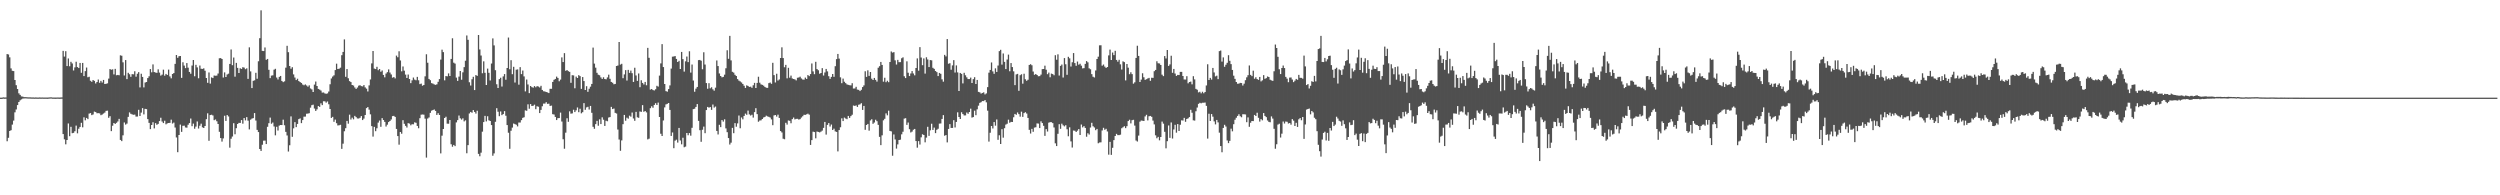 <svg xmlns="http://www.w3.org/2000/svg" width="1920" height="150"><path fill="#4f4f4f" d="M0 75h1v1H0zM1 75h1v1H1zM2 74.769h1v1H2zM3 74.874h1v1H3zM4 74.835h1v1H4zM5 41.544h1v66.96H5zM6 41.853h1v63.957H6zM7 44.037h1v56.567H7zM8 52.505h1v47.48H8zM9 54.353h1v41.325H9zM10 54.584h1v38.022H10zM11 61.45h1v24.843H11zM12 65.41h1v18.652H12zM13 68.36h1v12.325H13zM14 71.654h1v6.658H14zM15 72.883h1v4.17H15zM16 74.055h1v2.28H16zM17 74.208h1v1.518H17zM18 74.597h1v1H18zM19 74.593h1v1H19zM20 74.638h1v1H20zM21 74.728h1v1H21zM22 74.739h1v1H22zM23 74.755h1v1H23zM24 74.828h1v1H24zM25 74.821h1v1H25zM26 74.886h1v1H26zM27 74.826h1v1H27zM28 74.883h1v1H28zM29 74.879h1v1H29zM30 74.812h1v1H30zM31 74.883h1v1H31zM32 74.851h1v1H32zM33 74.879h1v1H33zM34 74.888h1v1H34zM35 74.892h1v1H35zM36 74.908h1v1H36zM37 74.849h1v1H37zM38 74.732h1v1H38zM39 74.741h1v1H39zM40 74.892h1v1H40zM41 74.899h1v1H41zM42 74.922h1v1H42zM43 74.883h1v1H43zM44 74.835h1v1H44zM45 74.931h1v1H45zM46 74.876h1v1H46zM47 74.812h1v1H47zM48 39.052h1v63.893H48zM49 43.478h1v63.545H49zM50 39.32h1v71.504H50zM51 50.761h1v56.748H51zM52 44.877h1v49.959H52zM53 50.869h1v53.735H53zM54 47.452h1v49.922H54zM55 48.722h1v53.575H55zM56 54.112h1v47.924H56zM57 51.773h1v49.03H57zM58 47.42h1v49.025H58zM59 51.53h1v50.856H59zM60 52.254h1v46.638H60zM61 48.315h1v49.16H61zM62 55.934h1v38.361H62zM63 48.347h1v49.437H63zM64 58.408h1v31.701H64zM65 54.636h1v37.777H65zM66 51.881h1v38.714H66zM67 59.338h1v32.152H67zM68 58.946h1v28.299H68zM69 62.022h1v24.825H69zM70 62.826h1v25.615H70zM71 61.452h1v26.461H71zM72 62.123h1v23.591H72zM73 64.078h1v21.982H73zM74 62.995h1v23.996H74zM75 61.079h1v25.823H75zM76 63.604h1v23.474H76zM77 62.082h1v26.372H77zM78 63.375h1v24.61H78zM79 61.382h1v25.802H79zM80 64.508h1v21.978H80zM81 64.348h1v20.783H81zM82 63.979h1v21.032H82zM83 60.39h1v30.08H83zM84 53.032h1v36.189H84zM85 53.54h1v47.153H85zM86 53.252h1v43.291H86zM87 57.133h1v37.356H87zM88 52.867h1v42.307H88zM89 57.806h1v36.496H89zM90 57.539h1v35.766H90zM91 57.825h1v33.445H91zM92 42.49h1v64.958H92zM93 42.812h1v65.562H93zM94 47.848h1v56.077H94zM95 57.976h1v36.054H95zM96 46.136h1v49.581H96zM97 60.761h1v34.145H97zM98 55.895h1v33.861H98zM99 57.04h1v29.27H99zM100 58.994h1v28.395H100zM101 56.95h1v30.934H101zM102 57.081h1v31.108H102zM103 54.751h1v33.264H103zM104 58.859h1v30.666H104zM105 56.618h1v32.893H105zM106 55.408h1v28.908H106zM107 67.145h1v21.92H107zM108 56.621h1v29.858H108zM109 59.106h1v23.934H109zM110 67.142h1v20.721H110zM111 63.398h1v20.236H111zM112 62.995h1v20.842H112zM113 59.96h1v31.538H113zM114 58.553h1v35.832H114zM115 53.02h1v46.155H115zM116 55.554h1v40.469H116zM117 49.471h1v44.406H117zM118 55.371h1v43.22H118zM119 55.705h1v38.874H119zM120 55.939h1v39.906H120zM121 53.268h1v41.856H121zM122 55.742h1v37.244H122zM123 58.06h1v32.357H123zM124 57.298h1v36.043H124zM125 53.506h1v41.019H125zM126 58.111h1v34.612H126zM127 56.77h1v38.725H127zM128 57.548h1v37.244H128zM129 53.435h1v41.053H129zM130 58.651h1v35.715H130zM131 60.18h1v31.717H131zM132 56.852h1v38.034H132zM133 56.136h1v38.002H133zM134 49.045h1v48.901H134zM135 42.229h1v63.367H135zM136 44.412h1v72.481H136zM137 43.156h1v60.522H137zM138 42.995h1v52.701H138zM139 59.795h1v41.47H139zM140 47.845h1v48.778H140zM141 50.368h1v46.134H141zM142 52.302h1v45.596H142zM143 48.415h1v49.625H143zM144 51.991h1v43.79H144zM145 55.252h1v39.24H145zM146 56.614h1v34.415H146zM147 50.313h1v46.583H147zM148 46.088h1v48.839H148zM149 58.573h1v40.309H149zM150 49.757h1v47.485H150zM151 51.764h1v41.522H151zM152 60.095h1v38.602H152zM153 50.322h1v46.226H153zM154 52.773h1v42.202H154zM155 52.966h1v44.804H155zM156 52.492h1v45.791H156zM157 54.318h1v42.472H157zM158 59.928h1v31.641H158zM159 63.593h1v23.456H159zM160 55.639h1v52.504H160zM161 64.217h1v24.173H161zM162 59.445h1v28.679H162zM163 59.956h1v28.711H163zM164 58.006h1v34.298H164zM165 58.168h1v33.6H165zM166 58.079h1v35.056H166zM167 56.47h1v38.775H167zM168 44.733h1v56.489H168zM169 44.602h1v61.456H169zM170 45.312h1v63.442H170zM171 59.562h1v46.741H171zM172 55.577h1v33.282H172zM173 59.161h1v33.706H173zM174 57.214h1v31.156H174zM175 56.552h1v32.904H175zM176 49.125h1v64.306H176zM177 37.992h1v68.56H177zM178 50.063h1v54.798H178zM179 44.165h1v50.446H179zM180 58.862h1v44.248H180zM181 48.296h1v50.158H181zM182 52.135h1v43.088H182zM183 56.044h1v38.32H183zM184 52.405h1v41.984H184zM185 52.952h1v39.281H185zM186 51.59h1v43.374H186zM187 51.917h1v38.768H187zM188 53.153h1v39.322H188zM189 52.48h1v37.462H189zM190 60.558h1v32.097H190zM191 36.358h1v63.039H191zM192 54.815h1v37.091H192zM193 67.657h1v23.44H193zM194 62.036h1v28.709H194zM195 61.693h1v25.134H195zM196 55.934h1v36.631H196zM197 60.445h1v39.313H197zM198 47.054h1v54.39H198zM199 29.345h1v85.063H199zM200 7.956h1v107.951H200zM201 39.079h1v72.06H201zM202 39.217h1v68.791H202zM203 36.461h1v71.508H203zM204 45.939h1v64.722H204zM205 45.257h1v52.106H205zM206 53.609h1v41.023H206zM207 59.99h1v30.323H207zM208 58.058h1v36.979H208zM209 57.864h1v36.239H209zM210 53.485h1v43.66H210zM211 52.858h1v51.06H211zM212 59.539h1v37.869H212zM213 61.011h1v39.249H213zM214 59.019h1v37.418H214zM215 58.317h1v37.663H215zM216 62.173h1v33.903H216zM217 63.094h1v28.812H217zM218 62.45h1v33.77H218zM219 51.954h1v49.295H219zM220 35.179h1v68.839H220zM221 40.084h1v76.278H221zM222 50.679h1v60.865H222zM223 52.771h1v36.601H223zM224 51.622h1v53.417H224zM225 57.138h1v41.408H225zM226 59.571h1v34.218H226zM227 61.491h1v36.146H227zM228 60.445h1v34.752H228zM229 62.265h1v29.217H229zM230 63.009h1v27.919H230zM231 63.7h1v30.854H231zM232 64.943h1v27.251H232zM233 65.467h1v24.12H233zM234 64.831h1v24.699H234zM235 65.632h1v21.701H235zM236 66.561h1v20.684H236zM237 65.556h1v21.383H237zM238 67.934h1v14.754H238zM239 68.669h1v12.147H239zM240 70.635h1v9.762H240zM241 64.95h1v18.418H241zM242 62.634h1v22.568H242zM243 66.048h1v17.917H243zM244 68.307h1v13.143H244zM245 68.79h1v13.291H245zM246 69.518h1v9.817H246zM247 71.1h1v9.636H247zM248 71.027h1v6.729H248zM249 71.709h1v6.12H249zM250 72.043h1v6.828H250zM251 71.709h1v6.233H251zM252 70.301h1v9.778H252zM253 64.693h1v19.009H253zM254 60.283h1v30.314H254zM255 58.779h1v30.993H255zM256 57.859h1v35.686H256zM257 53.808h1v38.048H257zM258 48.921h1v45.69H258zM259 53h1v43.353H259zM260 52.748h1v43.463H260zM261 51.958h1v43.873H261zM262 42.414h1v71.902H262zM263 39.876h1v70.442H263zM264 30.249h1v70.577H264zM265 58.994h1v39.446H265zM266 53.041h1v39.842H266zM267 60.13h1v34.827H267zM268 62.306h1v25.752H268zM269 63.034h1v28.794H269zM270 65.259h1v25.125H270zM271 65.678h1v25.953H271zM272 67.159h1v21.806H272zM273 68.285h1v21.685H273zM274 67.236h1v23.724H274zM275 65.774h1v25.244H275zM276 65.458h1v24.992H276zM277 66.167h1v22.982H277zM278 66.367h1v25.855H278zM279 65.33h1v25.745H279zM280 67.099h1v21.231H280zM281 68.09h1v14.953H281zM282 70.255h1v11.973H282zM283 65.598h1v18.602H283zM284 61.011h1v26.814H284zM285 48.665h1v48.201H285zM286 39.189h1v65.706H286zM287 52.661h1v44.781H287zM288 53.066h1v47.677H288zM289 51.297h1v47.212H289zM290 53.936h1v40.217H290zM291 53.007h1v39.549H291zM292 55.115h1v42.277H292zM293 54.096h1v36.642H293zM294 57.541h1v34.628H294zM295 59.397h1v34.173H295zM296 56.495h1v40.662H296zM297 55.376h1v40.371H297zM298 53.284h1v40.455H298zM299 55.728h1v37.182H299zM300 57.184h1v34.555H300zM301 59.653h1v29.519H301zM302 59.168h1v29.805H302zM303 60.235h1v29.59H303zM304 42.721h1v56.276H304zM305 43.998h1v60.501H305zM306 39.397h1v71.701H306zM307 46.458h1v54.937H307zM308 54.79h1v47.92H308zM309 51.038h1v41.275H309zM310 54.256h1v40.847H310zM311 57.303h1v39.371H311zM312 59.862h1v38.094H312zM313 57.248h1v37.343H313zM314 60.651h1v34.264H314zM315 63.851h1v32.381H315zM316 61.697h1v33.685H316zM317 59.564h1v35.914H317zM318 61.148h1v32.806H318zM319 61.665h1v32.662H319zM320 59.049h1v37.675H320zM321 61.62h1v36.88H321zM322 64.595h1v26.196H322zM323 64.197h1v23.857H323zM324 65.836h1v22.074H324zM325 65.302h1v22.747H325zM326 58.621h1v32.534H326zM327 41.679h1v79.362H327zM328 48.161h1v42.877H328zM329 60.642h1v29.561H329zM330 61.576h1v25.109H330zM331 63.856h1v21.112H331zM332 64.208h1v20.298H332zM333 64.796h1v19.297H333zM334 65.186h1v20.011H334zM335 64.748h1v23.539H335zM336 62.801h1v24.154H336zM337 60.709h1v27.62H337zM338 45.79h1v72.042H338zM339 38.15h1v66.024H339zM340 40.022h1v59.064H340zM341 61.702h1v28.915H341zM342 58.413h1v31.234H342zM343 58.603h1v36.391H343zM344 56.378h1v38.656H344zM345 58.379h1v33.756H345zM346 45.257h1v65.557H346zM347 29.382h1v83.291H347zM348 48.141h1v63.156H348zM349 48.827h1v63.408H349zM350 59.589h1v34.429H350zM351 62.105h1v30.156H351zM352 58.823h1v29.902H352zM353 54.533h1v36.37H353zM354 61.253h1v30.609H354zM355 55.568h1v35.294H355zM356 51.579h1v41.652H356zM357 46.623h1v45.77H357zM358 27.216h1v90.508H358zM359 30.565h1v80.915H359zM360 63.169h1v23.996H360zM361 65.71h1v20.256H361zM362 60.869h1v25.718H362zM363 58.978h1v25.56H363zM364 69.147h1v16.839H364zM365 57.658h1v29.565H365zM366 58.248h1v26.809H366zM367 26.857h1v91.332H367zM368 38.006h1v81.991H368zM369 42.625h1v74.647H369zM370 56.259h1v44.862H370zM371 47.095h1v46.654H371zM372 55.907h1v33.092H372zM373 65.284h1v27.974H373zM374 52.663h1v36.619H374zM375 55.918h1v36.498H375zM376 61.794h1v31.117H376zM377 48.788h1v47.24H377zM378 29.489h1v90.11H378zM379 34.888h1v82.907H379zM380 53.918h1v39.634H380zM381 64.709h1v18.395H381zM382 67.589h1v18.215H382zM383 60.796h1v28.444H383zM384 59.711h1v25.891H384zM385 66.472h1v21.966H385zM386 58.656h1v28.938H386zM387 56.873h1v28.492H387zM388 61.226h1v27.656H388zM389 52.249h1v43.781H389zM390 28.832h1v73.115H390zM391 53.204h1v61.085H391zM392 46.255h1v54.14H392zM393 56.994h1v40.98H393zM394 51.324h1v43.566H394zM395 63.359h1v31.957H395zM396 53.499h1v42.305H396zM397 53.3h1v43.783H397zM398 65.048h1v29.034H398zM399 51.576h1v42.518H399zM400 56.934h1v35.315H400zM401 54.165h1v36.356H401zM402 58.656h1v31.428H402zM403 70.198h1v14.598H403zM404 61.086h1v23.989H404zM405 64.847h1v15.301H405zM406 71.535h1v11.973H406zM407 66.028h1v13.873H407zM408 66.923h1v14.463H408zM409 67.307h1v13.914H409zM410 66.076h1v14.333H410zM411 67.039h1v16.816H411zM412 66.156h1v15.431H412zM413 66.454h1v15.541H413zM414 67.156h1v19.675H414zM415 65.893h1v18.499H415zM416 69.067h1v12.568H416zM417 70.068h1v9.487H417zM418 70.248h1v9.343H418zM419 70.681h1v7.816H419zM420 70.947h1v8.819H420zM421 71.464h1v8.174H421zM422 68.218h1v13.131H422zM423 68.207h1v12.916H423zM424 62.924h1v24.786H424zM425 61.299h1v26.681H425zM426 60.645h1v29.176H426zM427 58.832h1v33.399H427zM428 59.864h1v30.911H428zM429 62.425h1v28.235H429zM430 61.121h1v25.36H430zM431 44.099h1v49.233H431zM432 47.692h1v59.261H432zM433 40.83h1v73.392H433zM434 54.394h1v47.494H434zM435 53.835h1v36.976H435zM436 54.687h1v38.853H436zM437 55.19h1v30.297H437zM438 63.59h1v23.719H438zM439 57.74h1v29.343H439zM440 57.898h1v26.367H440zM441 67.806h1v18.286H441zM442 58.836h1v25.882H442zM443 59.894h1v22.623H443zM444 57.678h1v28.512H444zM445 58.484h1v25.024H445zM446 68.227h1v18.817H446zM447 59.203h1v26.947H447zM448 62.254h1v16.928H448zM449 69.127h1v15.189H449zM450 66.181h1v16.285H450zM451 70.518h1v11.518H451zM452 68.145h1v15.99H452zM453 66.559h1v14.784H453zM454 64.458h1v22.161H454zM455 36.566h1v60.831H455zM456 48.837h1v50.101H456zM457 51.977h1v43.339H457zM458 55.927h1v36.889H458zM459 57.39h1v39.197H459zM460 57.825h1v33.834H460zM461 59.42h1v35.844H461zM462 60.624h1v29.474H462zM463 59.315h1v32.637H463zM464 60.667h1v36.056H464zM465 60.942h1v31.767H465zM466 59.431h1v33.724H466zM467 57.369h1v32.909H467zM468 60.544h1v29.384H468zM469 62.922h1v19.162H469zM470 63.526h1v20.224H470zM471 64.691h1v18.668H471zM472 64.451h1v22.209H472zM473 50.681h1v36.489H473zM474 50.308h1v49.183H474zM475 32.27h1v74.882H475zM476 49.603h1v66.201H476zM477 48.999h1v58.835H477zM478 60.049h1v35.342H478zM479 57.147h1v31.115H479zM480 53.854h1v38.894H480zM481 61.846h1v28.544H481zM482 53.682h1v37.462H482zM483 55.978h1v32.847H483zM484 54.243h1v35.381H484zM485 56.207h1v30.22H485zM486 62.949h1v28.036H486zM487 52.004h1v40.787H487zM488 57.967h1v27.931H488zM489 62.091h1v27.995H489zM490 56.426h1v34.024H490zM491 66.982h1v18.602H491zM492 61.647h1v24.285H492zM493 63.716h1v17.008H493zM494 64.849h1v21H494zM495 62.945h1v22.314H495zM496 65.504h1v20.797H496zM497 36.745h1v70.318H497zM498 44.412h1v62.108H498zM499 68.813h1v14.294H499zM500 68.33h1v13.307H500zM501 69.175h1v13.561H501zM502 69.463h1v11.147H502zM503 68.543h1v10.739H503zM504 65.884h1v14.77H504zM505 66.508h1v12.305H505zM506 58.086h1v31.781H506zM507 48.699h1v54.003H507zM508 33.9h1v70.542H508zM509 51.505h1v40.996H509zM510 64.524h1v17.945H510zM511 69.999h1v10.19H511zM512 70.411h1v9.304H512zM513 68.401h1v10.7H513zM514 65.604h1v18.84H514zM515 52.668h1v51.73H515zM516 43.526h1v58.196H516zM517 43.341h1v70.481H517zM518 43.053h1v65.001H518zM519 45.25h1v62.028H519zM520 47.623h1v61.907H520zM521 46.706h1v51.522H521zM522 52.968h1v54.921H522zM523 39.874h1v70.964H523zM524 45.408h1v60.364H524zM525 55.009h1v58.098H525zM526 47.099h1v65.473H526zM527 43.435h1v58.7H527zM528 47.726h1v56.152H528zM529 39.391h1v62.822H529zM530 55.762h1v48.446H530zM531 49.569h1v48.595H531zM532 61.844h1v21.978H532zM533 70.452h1v13.079H533zM534 68.081h1v14.047H534zM535 66.742h1v13.168H535zM536 46.159h1v46.69H536zM537 46.008h1v53.98H537zM538 46.648h1v62.277H538zM539 53.185h1v46.45H539zM540 40.16h1v57.091H540zM541 49.546h1v52.756H541zM542 63.792h1v20.728H542zM543 68.138h1v13.962H543zM544 63.888h1v18.796H544zM545 67.841h1v14.399H545zM546 67.001h1v17.363H546zM547 68.626h1v11.63H547zM548 69.608h1v13.026H548zM549 67.33h1v14.47H549zM550 46.44h1v54.134H550zM551 50.723h1v52.527H551zM552 56.424h1v39.416H552zM553 58.356h1v39.284H553zM554 59.388h1v32.827H554zM555 59.024h1v34.372H555zM556 57.333h1v34.298H556zM557 52.416h1v46.187H557zM558 38.612h1v62.902H558zM559 45.163h1v60.893H559zM560 27.553h1v83.449H560zM561 46.378h1v63.177H561zM562 55.158h1v43.019H562zM563 55.765h1v46.533H563zM564 57.463h1v37.089H564zM565 58.36h1v38.947H565zM566 60.72h1v34.063H566zM567 61.906h1v26.835H567zM568 62.505h1v35.992H568zM569 63.32h1v26.871H569zM570 64.439h1v27.215H570zM571 65.826h1v23.211H571zM572 67.511h1v19.739H572zM573 65.552h1v22.637H573zM574 66.021h1v18.933H574zM575 66.747h1v21.117H575zM576 66.552h1v22.179H576zM577 67.422h1v20.696H577zM578 65.499h1v24.8H578zM579 63.647h1v22.477H579zM580 67.587h1v15.525H580zM581 63.67h1v23.967H581zM582 58.93h1v34.564H582zM583 63.508h1v29.043H583zM584 64.822h1v27.604H584zM585 65.172h1v26.242H585zM586 65.808h1v24.381H586zM587 66.785h1v23.04H587zM588 67.39h1v21.431H588zM589 67.484h1v21.914H589zM590 63.828h1v25.917H590zM591 63.4h1v26.885H591zM592 64.375h1v27.347H592zM593 48.223h1v47.917H593zM594 57.699h1v30.943H594zM595 63.316h1v24.997H595zM596 56.653h1v32.911H596zM597 61.876h1v26.173H597zM598 61.015h1v29.542H598zM599 44.55h1v56.125H599zM600 36.374h1v65.34H600zM601 44.618h1v61.93H601zM602 51.649h1v55.292H602zM603 49.834h1v44.465H603zM604 60.15h1v35.557H604zM605 52.096h1v40.412H605zM606 59.635h1v33.127H606zM607 58.07h1v36.617H607zM608 60.242h1v31.231H608zM609 60.656h1v29.593H609zM610 61.002h1v30.687H610zM611 61.739h1v29.556H611zM612 59.72h1v31.508H612zM613 59.491h1v32.346H613zM614 58.9h1v32.6H614zM615 60.271h1v29.982H615zM616 61.073h1v28.196H616zM617 61.171h1v27.002H617zM618 59.587h1v28.613H618zM619 60.629h1v27.196H619zM620 57.628h1v29.673H620zM621 58.477h1v29.604H621zM622 56.863h1v54.452H622zM623 48.759h1v58.881H623zM624 54.838h1v46.269H624zM625 56.976h1v44.441H625zM626 47.459h1v58.789H626zM627 53.062h1v47.936H627zM628 53.973h1v47.372H628zM629 56.635h1v45.04H629zM630 56.085h1v45.015H630zM631 52.35h1v47.945H631zM632 58.033h1v40.156H632zM633 55.648h1v38.011H633zM634 52.917h1v50.467H634zM635 54.84h1v41.067H635zM636 58.514h1v36.02H636zM637 60.548h1v36.613H637zM638 59.052h1v36.608H638zM639 56.815h1v43.012H639zM640 58.992h1v39.815H640zM641 50.844h1v50.089H641zM642 45.392h1v55.912H642zM643 41.409h1v74.85H643zM644 45.005h1v54.889H644zM645 59.37h1v38.393H645zM646 63.904h1v26.979H646zM647 60.347h1v32.628H647zM648 62.748h1v27.551H648zM649 63.844h1v27.166H649zM650 64.817h1v26.734H650zM651 65.174h1v23.861H651zM652 65.435h1v25.148H652zM653 65.582h1v23.63H653zM654 63.911h1v24.221H654zM655 68.01h1v13.028H655zM656 67.937h1v13.436H656zM657 66.685h1v14.243H657zM658 68.813h1v13.301H658zM659 68.994h1v11.435H659zM660 69.949h1v10.167H660zM661 68.955h1v10.286H661zM662 66.875h1v17.565H662zM663 65.604h1v15.759H663zM664 54.707h1v44.971H664zM665 59.01h1v36.981H665zM666 54.018h1v41.181H666zM667 58.26h1v42.11H667zM668 55.298h1v37.221H668zM669 60.439h1v31.142H669zM670 61.42h1v33.667H670zM671 59.878h1v34.246H671zM672 61.315h1v30.655H672zM673 62.654h1v30.44H673zM674 52.043h1v43.875H674zM675 50.826h1v54.299H675zM676 47.559h1v63.884H676zM677 49.892h1v54.042H677zM678 62.702h1v29.737H678zM679 59.718h1v31.499H679zM680 63.114h1v24.001H680zM681 62.013h1v26.551H681zM682 63.13h1v21.861H682zM683 47.63h1v52.905H683zM684 39.519h1v61.412H684zM685 40.384h1v79.222H685zM686 40.052h1v63.209H686zM687 46.321h1v60.799H687zM688 49.535h1v64.589H688zM689 45.978h1v64.898H689zM690 47.772h1v59.737H690zM691 47.736h1v59.538H691zM692 44.724h1v58.464H692zM693 44.044h1v57.132H693zM694 58.578h1v32.527H694zM695 59.978h1v30.774H695zM696 47.113h1v48.805H696zM697 55.872h1v38.249H697zM698 58.424h1v40.799H698zM699 56.431h1v45.315H699zM700 54.595h1v46.478H700zM701 56.419h1v43.223H701zM702 57.866h1v41.163H702zM703 52.215h1v56.1H703zM704 44.84h1v68.579H704zM705 54.254h1v54.141H705zM706 36.177h1v74.845H706zM707 44.186h1v61.277H707zM708 50.052h1v53.06H708zM709 44.829h1v58.837H709zM710 56.532h1v52.765H710zM711 43.993h1v61.71H711zM712 45.683h1v51.717H712zM713 51.519h1v52.831H713zM714 46.156h1v53.955H714zM715 46.344h1v48.672H715zM716 52.084h1v47.725H716zM717 52.908h1v45.106H717zM718 54.536h1v47.732H718zM719 55.419h1v44.285H719zM720 58.408h1v40.44H720zM721 56.001h1v38.915H721zM722 56.664h1v38.139H722zM723 60.926h1v30.394H723zM724 62.741h1v25.679H724zM725 42.149h1v62.094H725zM726 43.311h1v60.442H726zM727 29.988h1v79.35H727zM728 48.935h1v50.103H728zM729 48.521h1v46.834H729zM730 53.565h1v44.678H730zM731 50.23h1v48.027H731zM732 46.195h1v46.136H732zM733 55.705h1v42.172H733zM734 50.214h1v43.451H734zM735 55.618h1v30.668H735zM736 69.88h1v19.977H736zM737 55.991h1v35.409H737zM738 56.719h1v29.51H738zM739 64.062h1v23.543H739zM740 55.93h1v32.733H740zM741 57.8h1v30.835H741zM742 59.381h1v27.024H742zM743 60.704h1v26.67H743zM744 60.738h1v25.264H744zM745 59.578h1v23.868H745zM746 63.75h1v26.548H746zM747 60.777h1v29.126H747zM748 59.303h1v25.701H748zM749 64.52h1v23.976H749zM750 61.395h1v22.591H750zM751 70.576h1v10.565H751zM752 70.903h1v8.084H752zM753 71.894h1v6.576H753zM754 71.365h1v6.267H754zM755 70.921h1v6.75H755zM756 72.523h1v4.319H756zM757 71.709h1v6.869H757zM758 66.902h1v18.091H758zM759 55.795h1v52.946H759zM760 53.73h1v48.226H760zM761 47.969h1v48.807H761zM762 54.856h1v43.8H762zM763 56.678h1v37.057H763zM764 52.494h1v44.033H764zM765 55.261h1v36.484H765zM766 50.304h1v57.075H766zM767 39.29h1v64.578H767zM768 38.253h1v72.341H768zM769 49.59h1v49.629H769zM770 41.068h1v64.655H770zM771 47.511h1v50.941H771zM772 53.043h1v42.634H772zM773 45.735h1v49.274H773zM774 41.959h1v49.952H774zM775 54.755h1v39.519H775zM776 48.434h1v45.136H776zM777 51.526h1v42.167H777zM778 54.771h1v35.301H778zM779 65.385h1v22.097H779zM780 57.143h1v31.028H780zM781 56.712h1v29.677H781zM782 69.745h1v17.922H782zM783 57.742h1v31.842H783zM784 57.047h1v28.702H784zM785 64.27h1v25.477H785zM786 56.614h1v30.254H786zM787 60.873h1v25.289H787zM788 62.08h1v25.122H788zM789 61.249h1v29.307H789zM790 49.876h1v49.837H790zM791 49.315h1v53.232H791zM792 50.125h1v48.851H792zM793 54.932h1v46.304H793zM794 57.442h1v40.549H794zM795 56.838h1v40.909H795zM796 57.603h1v37.187H796zM797 58.585h1v36.352H797zM798 58.493h1v39.874H798zM799 57.307h1v35.88H799zM800 53.101h1v41.419H800zM801 52.97h1v43.621H801zM802 50.436h1v53.914H802zM803 53.531h1v45.66H803zM804 56.964h1v44.079H804zM805 55.762h1v38.43H805zM806 59.333h1v34.459H806zM807 56.513h1v37.331H807zM808 56.866h1v37.693H808zM809 57.779h1v40.135H809zM810 42.387h1v67.675H810zM811 45.884h1v66.297H811zM812 41.727h1v61.028H812zM813 57.999h1v37.407H813zM814 50.576h1v48.347H814zM815 49.535h1v45.438H815zM816 59.532h1v36.706H816zM817 44.614h1v52.438H817zM818 49.361h1v46.777H818zM819 57.436h1v41.833H819zM820 43.634h1v60.993H820zM821 44.817h1v52.987H821zM822 51.116h1v57.478H822zM823 47.839h1v65.443H823zM824 40.752h1v59.487H824zM825 48.427h1v51.98H825zM826 50.53h1v50.822H826zM827 47.273h1v53.058H827zM828 49.642h1v49.471H828zM829 48.928h1v54.777H829zM830 50.43h1v45.186H830zM831 52.531h1v45.303H831zM832 52.302h1v44.555H832zM833 49.061h1v49.201H833zM834 46.905h1v58.114H834zM835 47.875h1v54.468H835zM836 52.462h1v50.838H836zM837 53.185h1v44.745H837zM838 56.921h1v37.386H838zM839 58.942h1v38.016H839zM840 59.486h1v38.423H840zM841 54.126h1v45.853H841zM842 45.3h1v53.708H842zM843 43.51h1v66.5H843zM844 34.815h1v74.598H844zM845 34.788h1v74.523H845zM846 50.42h1v49.773H846zM847 49.587h1v48.553H847zM848 51.171h1v48.521H848zM849 52.174h1v46.727H849zM850 51.443h1v49.542H850zM851 42.556h1v76.242H851zM852 38.118h1v70.854H852zM853 46.097h1v72.864H853zM854 40.329h1v73.161H854zM855 42.343h1v65.292H855zM856 39.027h1v65.424H856zM857 46.03h1v56.759H857zM858 47.353h1v56.436H858zM859 45.946h1v57.86H859zM860 49.411h1v54.038H860zM861 53.421h1v45.097H861zM862 47.104h1v50.636H862zM863 47.708h1v49.229H863zM864 61.743h1v36.652H864zM865 49.132h1v47.787H865zM866 51.954h1v41.002H866zM867 57.001h1v34.962H867zM868 55.495h1v39.256H868zM869 56.916h1v35.379H869zM870 64.275h1v27.711H870zM871 63.249h1v33.223H871zM872 44.488h1v63.456H872zM873 35.149h1v73.573H873zM874 42.936h1v61.222H874zM875 62.972h1v30.453H875zM876 61.13h1v31.44H876zM877 56.257h1v36.468H877zM878 59.34h1v33.587H878zM879 61.313h1v28.068H879zM880 60.844h1v27.327H880zM881 60.239h1v32.22H881zM882 59.825h1v29.469H882zM883 62.032h1v26.992H883zM884 59.715h1v29.989H884zM885 59.809h1v32.806H885zM886 54.7h1v40.845H886zM887 53.698h1v50.256H887zM888 47.074h1v59.112H888zM889 48.573h1v56.521H889zM890 48.743h1v59.039H890zM891 49.915h1v55.292H891zM892 57.339h1v36.059H892zM893 58.468h1v36.503H893zM894 43.071h1v58.146H894zM895 44.902h1v69.004H895zM896 38.425h1v70.023H896zM897 50.658h1v45.701H897zM898 49.459h1v56.411H898zM899 42.824h1v51.206H899zM900 55.925h1v50.458H900zM901 52.961h1v46.466H901zM902 56.467h1v39.396H902zM903 58.294h1v43.582H903zM904 57.493h1v37.782H904zM905 57.676h1v42.909H905zM906 55.197h1v40.575H906zM907 55.197h1v37.208H907zM908 58.367h1v34.209H908zM909 61.015h1v29.512H909zM910 61.095h1v32.461H910zM911 58.537h1v32.859H911zM912 63.995h1v26.896H912zM913 62.991h1v26.906H913zM914 62.679h1v21.632H914zM915 64.744h1v21.854H915zM916 58.523h1v33.907H916zM917 60.958h1v31.685H917zM918 68.273h1v17.157H918zM919 68.928h1v13.642H919zM920 70.972h1v8.817H920zM921 70.468h1v8.469H921zM922 71.693h1v7.672H922zM923 70.429h1v8.448H923zM924 71.651h1v7.253H924zM925 70.665h1v8.103H925zM926 65.623h1v15.66H926zM927 49.34h1v57.096H927zM928 61.462h1v25.864H928zM929 59.811h1v33.047H929zM930 61.137h1v26.466H930zM931 52.153h1v37.457H931zM932 55.655h1v37.576H932zM933 58.649h1v36.873H933zM934 58.131h1v33.969H934zM935 60.784h1v33.218H935zM936 39.294h1v62.591H936zM937 38.809h1v73.367H937zM938 47.305h1v69.657H938zM939 44.085h1v54.175H939zM940 51.313h1v44.555H940zM941 49.725h1v47.432H941zM942 48.228h1v59.629H942zM943 42.384h1v67.546H943zM944 46.69h1v61.476H944zM945 49.251h1v49.572H945zM946 53.689h1v47.155H946zM947 58.131h1v37.26H947zM948 60.553h1v31.419H948zM949 62.997h1v27.398H949zM950 64.325h1v24.733H950zM951 64.227h1v23.511H951zM952 63.647h1v25.667H952zM953 63.819h1v26.221H953zM954 65.671h1v22.069H954zM955 64.265h1v23.504H955zM956 61.583h1v26.301H956zM957 59.381h1v34.452H957zM958 57.765h1v32.403H958zM959 50.262h1v47.143H959zM960 57.479h1v36.768H960zM961 58.447h1v34.493H961zM962 54.259h1v38.748H962zM963 60.466h1v27.803H963zM964 59.354h1v29.723H964zM965 60.704h1v25.885H965zM966 61.359h1v29.126H966zM967 59.081h1v34.305H967zM968 62.508h1v29.011H968zM969 61.718h1v30.694H969zM970 57.699h1v29.16H970zM971 60.498h1v28.521H971zM972 59.99h1v29.984H972zM973 58.704h1v33.838H973zM974 59.157h1v34.434H974zM975 61.249h1v32.653H975zM976 61.764h1v27.629H976zM977 62.082h1v29.011H977zM978 54.728h1v44.173H978zM979 34.218h1v80.021H979zM980 36.887h1v73.921H980zM981 43.609h1v52.062H981zM982 53.217h1v41.82H982zM983 56.875h1v48.771H983zM984 52.201h1v50.472H984zM985 50.311h1v43.042H985zM986 52.27h1v42.614H986zM987 59.01h1v34.328H987zM988 60.416h1v33.108H988zM989 63.121h1v31.774H989zM990 59.603h1v34.873H990zM991 59.482h1v36.274H991zM992 61.075h1v30.423H992zM993 63.068h1v29.613H993zM994 61.947h1v34.816H994zM995 60.601h1v33.715H995zM996 61.281h1v36.221H996zM997 57.495h1v34.177H997zM998 59.752h1v30.943H998zM999 59.818h1v32.57H999zM1000 60.416h1v29.458H1000zM1001 42.696h1v63.957H1001zM1002 51.006h1v44.571H1002zM1003 65.327h1v18.86H1003zM1004 64.556h1v19.146H1004zM1005 67.925h1v15.438H1005zM1006 65.916h1v21.898H1006zM1007 62.402h1v22.863H1007zM1008 62.922h1v23.376H1008zM1009 58.285h1v32.135H1009zM1010 62.492h1v29.043H1010zM1011 46.836h1v53.905H1011zM1012 37.679h1v73.527H1012zM1013 37.18h1v78.933H1013zM1014 27.53h1v92.737H1014zM1015 47.546h1v59.602H1015zM1016 47.681h1v54.413H1016zM1017 44.513h1v56.658H1017zM1018 47.161h1v60.71H1018zM1019 45.515h1v56.525H1019zM1020 42.984h1v65.138H1020zM1021 42.73h1v55.559H1021zM1022 50.045h1v50.204H1022zM1023 53.572h1v40.037H1023zM1024 59.74h1v37.086H1024zM1025 52.876h1v42.795H1025zM1026 52.023h1v37.64H1026zM1027 64.14h1v26.915H1027zM1028 53.284h1v39.478H1028zM1029 53.97h1v39.377H1029zM1030 57.484h1v39.123H1030zM1031 53.268h1v39.213H1031zM1032 50.4h1v44.99H1032zM1033 46.923h1v51.652H1033zM1034 46.186h1v61.273H1034zM1035 37.953h1v67.285H1035zM1036 48.807h1v45.216H1036zM1037 60.205h1v35.88H1037zM1038 52.581h1v43.248H1038zM1039 54.916h1v37.42H1039zM1040 53.872h1v49.929H1040zM1041 48.626h1v53.971H1041zM1042 44.122h1v63.163H1042zM1043 38.1h1v74.033H1043zM1044 53.78h1v49.032H1044zM1045 44.376h1v57.894H1045zM1046 55.795h1v52.637H1046zM1047 47.44h1v55.136H1047zM1048 44.762h1v64.381H1048zM1049 56.223h1v46.603H1049zM1050 46.165h1v55.875H1050zM1051 52.901h1v40.845H1051zM1052 59.727h1v35.024H1052zM1053 53.563h1v40.961H1053zM1054 50.425h1v40.769H1054zM1055 52.856h1v39.258H1055zM1056 52.998h1v41.62H1056zM1057 51.622h1v41.124H1057zM1058 54.591h1v41.911H1058zM1059 54.591h1v43.976H1059zM1060 61.109h1v30.529H1060zM1061 58.424h1v33.25H1061zM1062 49.704h1v46.047H1062zM1063 35.799h1v75.056H1063zM1064 42.984h1v74.617H1064zM1065 37.415h1v66.624H1065zM1066 48.624h1v45.191H1066zM1067 65.142h1v32.788H1067zM1068 49.365h1v49.586H1068zM1069 52.508h1v49.123H1069zM1070 57.028h1v38.673H1070zM1071 51.508h1v46.638H1071zM1072 61.187h1v30.98H1072zM1073 51.061h1v41.277H1073zM1074 57.241h1v32.071H1074zM1075 62.311h1v28.494H1075zM1076 56.417h1v34.587H1076zM1077 58.17h1v27.899H1077zM1078 62.878h1v26.503H1078zM1079 56.9h1v28.874H1079zM1080 71.104h1v16.642H1080zM1081 56.371h1v30.373H1081zM1082 58.589h1v20.613H1082zM1083 67.314h1v17.393H1083zM1084 61.452h1v32.646H1084zM1085 61.008h1v28.327H1085zM1086 60.931h1v34.221H1086zM1087 53.032h1v41.801H1087zM1088 62.025h1v26.384H1088zM1089 65.254h1v16.722H1089zM1090 68.573h1v12.907H1090zM1091 68.374h1v12.511H1091zM1092 70.303h1v8.492H1092zM1093 70.846h1v8.984H1093zM1094 70.081h1v8.519H1094zM1095 67.82h1v13.452H1095zM1096 65.902h1v20.868H1096zM1097 63.721h1v21.68H1097zM1098 61.931h1v25.779H1098zM1099 61.674h1v26.187H1099zM1100 64.52h1v27.041H1100zM1101 65.783h1v18.368H1101zM1102 66.472h1v19.941H1102zM1103 66.09h1v18.656H1103zM1104 45.822h1v46.631H1104zM1105 36.955h1v72.605H1105zM1106 42.666h1v62.248H1106zM1107 48.402h1v55.823H1107zM1108 45.396h1v52.687H1108zM1109 53.586h1v58.577H1109zM1110 46.06h1v49.611H1110zM1111 39.322h1v56.244H1111zM1112 56.408h1v37.995H1112zM1113 45.165h1v52.854H1113zM1114 54.016h1v37.752H1114zM1115 50.91h1v44.926H1115zM1116 54.204h1v32.911H1116zM1117 67.218h1v19.993H1117zM1118 57.333h1v30.03H1118zM1119 59.912h1v21.531H1119zM1120 67.554h1v20.506H1120zM1121 59.702h1v26.024H1121zM1122 63.947h1v21.572H1122zM1123 58.413h1v27.862H1123zM1124 61.336h1v20.364H1124zM1125 65.893h1v22.074H1125zM1126 55.973h1v32.811H1126zM1127 60.15h1v26.075H1127zM1128 59.528h1v39.611H1128zM1129 50.368h1v41.79H1129zM1130 59.965h1v31.355H1130zM1131 58.399h1v37.384H1131zM1132 54.389h1v36.205H1132zM1133 59.942h1v32.41H1133zM1134 60.96h1v23.921H1134zM1135 67.641h1v18.927H1135zM1136 65.204h1v22.211H1136zM1137 64.114h1v21.3H1137zM1138 63.496h1v20.684H1138zM1139 59.514h1v32.577H1139zM1140 60.313h1v32.271H1140zM1141 62.011h1v24.916H1141zM1142 63.613h1v25.139H1142zM1143 62.199h1v28.125H1143zM1144 59.956h1v28.336H1144zM1145 63.004h1v26.274H1145zM1146 52.405h1v43.751H1146zM1147 32.945h1v71.957H1147zM1148 46.98h1v59.744H1148zM1149 45.802h1v49.377H1149zM1150 50.663h1v44.967H1150zM1151 57.449h1v29.673H1151zM1152 70.1h1v17.043H1152zM1153 57.186h1v30.053H1153zM1154 57.639h1v24.877H1154zM1155 69.351h1v17.146H1155zM1156 57.447h1v28.377H1156zM1157 57.449h1v27.722H1157zM1158 58.205h1v30.014H1158zM1159 56.676h1v30.101H1159zM1160 59.454h1v31.19H1160zM1161 54.751h1v32.978H1161zM1162 59.171h1v21.751H1162zM1163 68.946h1v16.944H1163zM1164 60.212h1v26.972H1164zM1165 63.975h1v19.622H1165zM1166 62.112h1v25.008H1166zM1167 61.377h1v23.795H1167zM1168 65.728h1v23.996H1168zM1169 46.848h1v62.859H1169zM1170 51.478h1v50.398H1170zM1171 60.832h1v23.845H1171zM1172 66.417h1v14.463H1172zM1173 70.228h1v11.611H1173zM1174 68.465h1v14.438H1174zM1175 67.603h1v17.075H1175zM1176 68.035h1v14.399H1176zM1177 68.958h1v10.643H1177zM1178 69.525h1v11.971H1178zM1179 50.803h1v42.488H1179zM1180 42.224h1v62.637H1180zM1181 38.097h1v75.573H1181zM1182 53.396h1v70.319H1182zM1183 59.589h1v30.51H1183zM1184 65.108h1v26.672H1184zM1185 63.869h1v29.936H1185zM1186 65.549h1v27.183H1186zM1187 54.156h1v44.884H1187zM1188 42.883h1v70.925H1188zM1189 35.236h1v67.841H1189zM1190 45.921h1v67.688H1190zM1191 40.514h1v69.064H1191zM1192 54.806h1v43.571H1192zM1193 49.464h1v44.015H1193zM1194 60.15h1v33.591H1194zM1195 45.341h1v51.639H1195zM1196 48.708h1v42.092H1196zM1197 54.884h1v39.396H1197zM1198 47.514h1v49.38H1198zM1199 51.627h1v42.561H1199zM1200 49.21h1v49.155H1200zM1201 55.252h1v29.119H1201zM1202 68.051h1v19.435H1202zM1203 55.678h1v31.103H1203zM1204 55.884h1v25.662H1204zM1205 62.199h1v24.585H1205zM1206 64.622h1v22.559H1206zM1207 67.017h1v16.78H1207zM1208 64.43h1v29.803H1208zM1209 46.449h1v54.525H1209zM1210 49.42h1v58.231H1210zM1211 48.388h1v43.126H1211zM1212 59.516h1v28.551H1212zM1213 60.683h1v30.002H1213zM1214 60.473h1v22.925H1214zM1215 66.458h1v18.805H1215zM1216 64.16h1v18.746H1216zM1217 67.374h1v15.637H1217zM1218 65.826h1v18.306H1218zM1219 63.97h1v18.947H1219zM1220 60.647h1v24.493H1220zM1221 56.204h1v34.321H1221zM1222 56.202h1v42.09H1222zM1223 51.766h1v46.324H1223zM1224 55.094h1v44.516H1224zM1225 58.96h1v40.025H1225zM1226 59.299h1v35.516H1226zM1227 57.703h1v38.846H1227zM1228 61.32h1v30.428H1228zM1229 54.9h1v41.209H1229zM1230 51.029h1v53.401H1230zM1231 42.732h1v62.309H1231zM1232 39.809h1v62.167H1232zM1233 56.003h1v52.09H1233zM1234 47.179h1v59.86H1234zM1235 48.759h1v50.602H1235zM1236 55.456h1v49.446H1236zM1237 58.278h1v41.806H1237zM1238 53.487h1v49.794H1238zM1239 56.049h1v46.665H1239zM1240 60.246h1v35.729H1240zM1241 60.416h1v38.863H1241zM1242 58.96h1v38.05H1242zM1243 58.91h1v43.534H1243zM1244 58.939h1v40.508H1244zM1245 62.508h1v31.987H1245zM1246 64.927h1v24.717H1246zM1247 67.696h1v22.971H1247zM1248 66.847h1v21.955H1248zM1249 63.959h1v25.077H1249zM1250 65.687h1v15.93H1250zM1251 65.701h1v18.709H1251zM1252 61.974h1v29.078H1252zM1253 61.94h1v34.894H1253zM1254 62.828h1v28.183H1254zM1255 65.018h1v25.331H1255zM1256 65.021h1v24.301H1256zM1257 66.637h1v23.005H1257zM1258 66.499h1v23.111H1258zM1259 66.737h1v21.014H1259zM1260 67.667h1v21.669H1260zM1261 67.049h1v21.705H1261zM1262 68.147h1v13.067H1262zM1263 69.347h1v12.012H1263zM1264 58.559h1v32.676H1264zM1265 58.353h1v34.605H1265zM1266 61.153h1v29.055H1266zM1267 58.958h1v29.986H1267zM1268 63.046h1v23.117H1268zM1269 64.467h1v20.146H1269zM1270 67.035h1v16.53H1270zM1271 68.736h1v17.107H1271zM1272 46.85h1v52.232H1272zM1273 42.565h1v64.802H1273zM1274 36.777h1v64.234H1274zM1275 57.296h1v45.1H1275zM1276 50.89h1v42.369H1276zM1277 54.06h1v40.387H1277zM1278 56.058h1v44.054H1278zM1279 53.581h1v45.61H1279zM1280 62.782h1v34.388H1280zM1281 57.511h1v36.901H1281zM1282 59.761h1v34.081H1282zM1283 59.631h1v31.845H1283zM1284 57.964h1v35.333H1284zM1285 54.719h1v42.653H1285zM1286 56.895h1v39.089H1286zM1287 56.255h1v42.586H1287zM1288 59.763h1v33.097H1288zM1289 64.625h1v23.747H1289zM1290 66.557h1v17.846H1290zM1291 67.866h1v14.031H1291zM1292 62.691h1v22.783H1292zM1293 63.977h1v22.392H1293zM1294 51.842h1v42.332H1294zM1295 50.981h1v49.609H1295zM1296 55.694h1v46.276H1296zM1297 56.291h1v44.731H1297zM1298 58.049h1v37.901H1298zM1299 57.454h1v44.999H1299zM1300 55.412h1v37.494H1300zM1301 51.75h1v43.172H1301zM1302 62.894h1v32.976H1302zM1303 60.255h1v35.821H1303zM1304 58.557h1v38.24H1304zM1305 56.344h1v43.511H1305zM1306 58.788h1v38.023H1306zM1307 58.532h1v37.258H1307zM1308 59.928h1v35.647H1308zM1309 60.255h1v36.265H1309zM1310 61.336h1v30.742H1310zM1311 61.109h1v34.624H1311zM1312 55.728h1v36.418H1312zM1313 44.849h1v61.222H1313zM1314 45.994h1v65.413H1314zM1315 45.74h1v49.732H1315zM1316 59.667h1v34.086H1316zM1317 60.537h1v34.791H1317zM1318 56.465h1v41.918H1318zM1319 63.737h1v24.022H1319zM1320 65.16h1v21.529H1320zM1321 65.483h1v20.684H1321zM1322 66.188h1v18.759H1322zM1323 63.181h1v21.032H1323zM1324 66.769h1v17.196H1324zM1325 64.394h1v23.065H1325zM1326 65.44h1v18.846H1326zM1327 65.067h1v19.133H1327zM1328 64.751h1v20.243H1328zM1329 63.05h1v21.68H1329zM1330 66.692h1v15.905H1330zM1331 67.399h1v14.344H1331zM1332 66.11h1v16.633H1332zM1333 50.56h1v37.459H1333zM1334 39.686h1v71.829H1334zM1335 42.014h1v66.626H1335zM1336 46.058h1v61.902H1336zM1337 52h1v52.669H1337zM1338 54.124h1v39.055H1338zM1339 49.633h1v49.952H1339zM1340 54.957h1v45.306H1340zM1341 55.637h1v43.717H1341zM1342 54.797h1v41.653H1342zM1343 50.748h1v44.93H1343zM1344 55.257h1v40.529H1344zM1345 54.522h1v40.851H1345zM1346 55.859h1v40.439H1346zM1347 56.023h1v38.059H1347zM1348 56.044h1v34.763H1348zM1349 58.807h1v30.417H1349zM1350 60.672h1v31.286H1350zM1351 59.159h1v32.206H1351zM1352 62.361h1v26.821H1352zM1353 64.568h1v21.396H1353zM1354 53.435h1v29.025H1354zM1355 53.696h1v41.344H1355zM1356 52.673h1v57.091H1356zM1357 54.117h1v50.691H1357zM1358 63.203h1v23.365H1358zM1359 65.284h1v24.081H1359zM1360 64.204h1v27.372H1360zM1361 66.639h1v23.752H1361zM1362 64.355h1v25.335H1362zM1363 64.041h1v25.125H1363zM1364 66.845h1v26.322H1364zM1365 65.105h1v26.812H1365zM1366 64.032h1v24.656H1366zM1367 66.074h1v18.025H1367zM1368 68.257h1v13.445H1368zM1369 66.508h1v14.754H1369zM1370 70.111h1v11.817H1370zM1371 70.944h1v10.996H1371zM1372 69.768h1v11.511H1372zM1373 68.974h1v10.302H1373zM1374 61.695h1v17.72H1374zM1375 39.191h1v66.972H1375zM1376 54.199h1v48.73H1376zM1377 46.71h1v61.444H1377zM1378 45.996h1v57.068H1378zM1379 60.725h1v46.681H1379zM1380 63.107h1v29.876H1380zM1381 61.739h1v28.604H1381zM1382 61.121h1v29.709H1382zM1383 61.759h1v32.809H1383zM1384 64.849h1v24.273H1384zM1385 65.737h1v23.774H1385zM1386 64.101h1v21.646H1386zM1387 61.269h1v25.626H1387zM1388 62.395h1v23.353H1388zM1389 68.786h1v15.937H1389zM1390 68.081h1v11.513H1390zM1391 69.605h1v9.21H1391zM1392 73.155h1v3.468H1392zM1393 72.244h1v5.692H1393zM1394 70.802h1v7.084H1394zM1395 71.61h1v5.354H1395zM1396 71.393h1v7.038H1396zM1397 48.651h1v58.107H1397zM1398 45.886h1v53.928H1398zM1399 45.408h1v65.983H1399zM1400 43.627h1v53.319H1400zM1401 48.603h1v41.776H1401zM1402 52.023h1v51.586H1402zM1403 46.996h1v56.173H1403zM1404 50.175h1v57.828H1404zM1405 50.649h1v52.598H1405zM1406 54.948h1v46.061H1406zM1407 52.657h1v51.982H1407zM1408 53.755h1v42.188H1408zM1409 46.399h1v54.676H1409zM1410 53.091h1v51.71H1410zM1411 46.355h1v57.063H1411zM1412 53.448h1v46.251H1412zM1413 54.206h1v47.819H1413zM1414 52.247h1v44.374H1414zM1415 54.456h1v40.439H1415zM1416 55.657h1v38.501H1416zM1417 59.669h1v39.584H1417zM1418 49.159h1v48.082H1418zM1419 55.449h1v46.535H1419zM1420 55.27h1v40.373H1420zM1421 51.615h1v47.997H1421zM1422 57.568h1v41.948H1422zM1423 50.512h1v48.263H1423zM1424 54.7h1v54.47H1424zM1425 52.455h1v44.33H1425zM1426 52.917h1v47.842H1426zM1427 54.121h1v42.538H1427zM1428 58.525h1v38.299H1428zM1429 53.494h1v42.989H1429zM1430 55.048h1v38.881H1430zM1431 54.295h1v43.884H1431zM1432 57.843h1v37.512H1432zM1433 55.046h1v41.563H1433zM1434 57.172h1v36.713H1434zM1435 58.369h1v35.816H1435zM1436 56.479h1v34.58H1436zM1437 52.606h1v40.538H1437zM1438 56.877h1v43.053H1438zM1439 50.084h1v42.481H1439zM1440 60.741h1v35.855H1440zM1441 57.566h1v35.589H1441zM1442 57.719h1v39.078H1442zM1443 59.438h1v38.217H1443zM1444 53.849h1v34.113H1444zM1445 58.958h1v33.323H1445zM1446 59.713h1v30.33H1446zM1447 61.89h1v24.289H1447zM1448 58.644h1v31.543H1448zM1449 60.86h1v26.686H1449zM1450 60.079h1v28.407H1450zM1451 61.118h1v25.413H1451zM1452 59.676h1v29.574H1452zM1453 60.693h1v26.663H1453zM1454 57.756h1v30.913H1454zM1455 58.935h1v27.972H1455zM1456 59.312h1v28.663H1456zM1457 58.102h1v30.721H1457zM1458 58.788h1v30.54H1458zM1459 57.903h1v32.19H1459zM1460 56.847h1v31.579H1460zM1461 58.607h1v32.671H1461zM1462 59.615h1v30.506H1462zM1463 59.594h1v30.547H1463zM1464 59.601h1v29.808H1464zM1465 59.548h1v29.659H1465zM1466 61.862h1v30.593H1466zM1467 62.867h1v22.788H1467zM1468 63.043h1v26.445H1468zM1469 61.787h1v27.409H1469zM1470 60.768h1v28.041H1470zM1471 64.272h1v23.708H1471zM1472 62.622h1v25.013H1472zM1473 64.295h1v21.453H1473zM1474 64.318h1v25.743H1474zM1475 61.347h1v28.691H1475zM1476 56.293h1v34.683H1476zM1477 59.647h1v32.804H1477zM1478 61.613h1v32.497H1478zM1479 61.844h1v28.663H1479zM1480 58.264h1v32.065H1480zM1481 58.436h1v29.242H1481zM1482 54.446h1v37.462H1482zM1483 58.832h1v31.765H1483zM1484 58.736h1v33.307H1484zM1485 60.187h1v34.264H1485zM1486 60.416h1v32.781H1486zM1487 61.464h1v28.535H1487zM1488 59.509h1v35.029H1488zM1489 59.205h1v29.357H1489zM1490 62.295h1v26.954H1490zM1491 58.488h1v31.25H1491zM1492 61.432h1v24.765H1492zM1493 57.097h1v29.842H1493zM1494 59.791h1v25.237H1494zM1495 62.151h1v26.622H1495zM1496 60.587h1v31.428H1496zM1497 63.611h1v25.136H1497zM1498 59.258h1v29.272H1498zM1499 57.365h1v29.961H1499zM1500 55.087h1v32.373H1500zM1501 60.237h1v33.454H1501zM1502 60.072h1v32.223H1502zM1503 58.056h1v36.642H1503zM1504 60.441h1v33.591H1504zM1505 59.64h1v31.291H1505zM1506 58.688h1v34.704H1506zM1507 60.672h1v31.728H1507zM1508 57.394h1v38.913H1508zM1509 59.58h1v33.115H1509zM1510 57.243h1v38.675H1510zM1511 58.214h1v36.37H1511zM1512 58.067h1v36.297H1512zM1513 58.122h1v35.855H1513zM1514 58.807h1v32.078H1514zM1515 59.873h1v31.914H1515zM1516 57.333h1v33.239H1516zM1517 58.866h1v30.799H1517zM1518 65.076h1v21.332H1518zM1519 57.921h1v32.623H1519zM1520 58.385h1v32.332H1520zM1521 56.248h1v36.324H1521zM1522 57.575h1v33.518H1522zM1523 57.129h1v35.248H1523zM1524 57.25h1v31.158H1524zM1525 59.578h1v30.762H1525zM1526 58.848h1v32.442H1526zM1527 61.416h1v32.326H1527zM1528 58.987h1v33.44H1528zM1529 53.783h1v39.76H1529zM1530 51.636h1v45.109H1530zM1531 49.136h1v47.732H1531zM1532 44.886h1v51.426H1532zM1533 48.122h1v46.551H1533zM1534 53.071h1v42.63H1534zM1535 57.967h1v32.724H1535zM1536 62.077h1v26.164H1536zM1537 61.095h1v29.393H1537zM1538 62.26h1v25.422H1538zM1539 62.7h1v27.077H1539zM1540 61.349h1v24.779H1540zM1541 62.103h1v24.93H1541zM1542 60.919h1v24.502H1542zM1543 65.27h1v19.462H1543zM1544 58.083h1v36.798H1544zM1545 57.442h1v34.694H1545zM1546 57.502h1v33.246H1546zM1547 58.317h1v35.086H1547zM1548 56.973h1v32.866H1548zM1549 57.806h1v31.767H1549zM1550 58.376h1v34.022H1550zM1551 57.555h1v31.508H1551zM1552 55.579h1v32.55H1552zM1553 55.309h1v33.252H1553zM1554 56.715h1v32H1554zM1555 56.296h1v32.122H1555zM1556 59.631h1v28.025H1556zM1557 58.504h1v30.483H1557zM1558 60.516h1v26.4H1558zM1559 60.377h1v27.624H1559zM1560 56.751h1v31.991H1560zM1561 55.172h1v33.012H1561zM1562 61.04h1v25.518H1562zM1563 63.416h1v22.477H1563zM1564 63.876h1v21.449H1564zM1565 64.856h1v20.838H1565zM1566 58.202h1v33.303H1566zM1567 52.352h1v40.213H1567zM1568 51.027h1v41.08H1568zM1569 51.656h1v40.861H1569zM1570 54.202h1v38.952H1570zM1571 57.859h1v33.31H1571zM1572 57.578h1v35.141H1572zM1573 57.273h1v32.458H1573zM1574 60.885h1v28.787H1574zM1575 63.441h1v24.186H1575zM1576 61.636h1v28.107H1576zM1577 56.744h1v38.663H1577zM1578 55.218h1v44.347H1578zM1579 49.665h1v50.508H1579zM1580 49.48h1v49.718H1580zM1581 48.891h1v51.057H1581zM1582 49.072h1v51.424H1582zM1583 51.373h1v45.509H1583zM1584 51.599h1v42.369H1584zM1585 55.312h1v34.47H1585zM1586 61.391h1v27.015H1586zM1587 62.391h1v27.471H1587zM1588 61.313h1v31.591H1588zM1589 60.654h1v31.101H1589zM1590 60.592h1v32.243H1590zM1591 59.756h1v31.115H1591zM1592 59.145h1v31.046H1592zM1593 55.765h1v34.546H1593zM1594 58.729h1v31.382H1594zM1595 58.514h1v35.18H1595zM1596 59.283h1v32.163H1596zM1597 62.258h1v27.253H1597zM1598 65.998h1v19.654H1598zM1599 68.701h1v14.628H1599zM1600 69.028h1v14.784H1600zM1601 68.278h1v13.932H1601zM1602 60.381h1v24.273H1602zM1603 58.937h1v27.324H1603zM1604 59.995h1v29.114H1604zM1605 59.26h1v29.982H1605zM1606 60.436h1v29.934H1606zM1607 61.496h1v24.445H1607zM1608 61.713h1v24.845H1608zM1609 61.043h1v27.26H1609zM1610 61.592h1v27.512H1610zM1611 60.844h1v28.624H1611zM1612 61.384h1v25.088H1612zM1613 62.405h1v25.589H1613zM1614 61.393h1v29.117H1614zM1615 58.539h1v32.419H1615zM1616 57.392h1v33.868H1616zM1617 57.461h1v33.946H1617zM1618 58.9h1v31.218H1618zM1619 60.26h1v28.581H1619zM1620 60.983h1v24.665H1620zM1621 62.288h1v22.994H1621zM1622 65.446h1v20.467H1622zM1623 64.394h1v20.54H1623zM1624 63.943h1v22.655H1624zM1625 60.34h1v27.86H1625zM1626 57.456h1v30.453H1626zM1627 53.991h1v37.869H1627zM1628 52.455h1v41.007H1628zM1629 54.089h1v40.078H1629zM1630 57.049h1v35.409H1630zM1631 60.544h1v29.501H1631zM1632 63.258h1v21.588H1632zM1633 64.11h1v17.789H1633zM1634 68.836h1v10.032H1634zM1635 71.514h1v7.384H1635zM1636 68.005h1v15.361H1636zM1637 65.222h1v24.743H1637zM1638 65.012h1v26.15H1638zM1639 64.826h1v20.932H1639zM1640 70.029h1v11.593H1640zM1641 71.308h1v7.926H1641zM1642 69.582h1v12.733H1642zM1643 69.566h1v11.952H1643zM1644 69.509h1v11.815H1644zM1645 68.884h1v12.843H1645zM1646 69.896h1v10.32H1646zM1647 70.207h1v10.394H1647zM1648 69.463h1v11.536H1648zM1649 69.903h1v9.975H1649zM1650 69.553h1v11.062H1650zM1651 70.734h1v9.071H1651zM1652 70.576h1v7.929H1652zM1653 71.654h1v6.365H1653zM1654 70.193h1v8.178H1654zM1655 69.981h1v10.822H1655zM1656 70.793h1v9.609H1656zM1657 72.18h1v6.251H1657zM1658 71.892h1v8.256H1658zM1659 71.933h1v7.729H1659zM1660 71.828h1v5.754H1660zM1661 72.958h1v3.795H1661zM1662 72.052h1v4.926H1662zM1663 72.295h1v5.978H1663zM1664 72.198h1v7.022H1664zM1665 72.704h1v5.454H1665zM1666 72.974h1v4.063H1666zM1667 71.871h1v5.335H1667zM1668 72.471h1v4.738H1668zM1669 72.86h1v4.207H1669zM1670 72.947h1v4.012H1670zM1671 73.231h1v3.875H1671zM1672 73.311h1v3.946H1672zM1673 73.501h1v3.108H1673zM1674 73.421h1v3.781H1674zM1675 73.283h1v3.388H1675zM1676 73.501h1v2.781H1676zM1677 73.979h1v2.197H1677zM1678 73.359h1v2.909H1678zM1679 73.535h1v2.479H1679zM1680 73.778h1v2.447H1680zM1681 74.023h1v2.618H1681zM1682 73.631h1v2.994H1682zM1683 73.551h1v2.964H1683zM1684 73.977h1v2.074H1684zM1685 73.714h1v2.355H1685zM1686 73.315h1v2.763H1686zM1687 73.235h1v2.85H1687zM1688 73.725h1v2.275H1688zM1689 74.048h1v2.229H1689zM1690 74.274h1v1.838H1690zM1691 74.197h1v1.746H1691zM1692 74.135h1v1.932H1692zM1693 73.965h1v2.016H1693zM1694 74.009h1v1.856H1694zM1695 74.224h1v1.552H1695zM1696 74.171h1v1.671H1696zM1697 74.185h1v1.609H1697zM1698 74.128h1v1.625H1698zM1699 74.185h1v1.488H1699zM1700 74.38h1v1.378H1700zM1701 74.54h1v1.048H1701zM1702 74.384h1v1.151H1702zM1703 74.393h1v1.179H1703zM1704 74.382h1v1.131H1704zM1705 74.323h1v1.295H1705zM1706 74.515h1v1.108H1706zM1707 74.512h1v1.055H1707zM1708 74.464h1v1.106H1708zM1709 74.554h1v1.089H1709zM1710 74.437h1v1.3H1710zM1711 74.336h1v1.344H1711zM1712 74.453h1v1.069H1712zM1713 74.458h1v1H1713zM1714 74.533h1v1H1714zM1715 74.496h1v1H1715zM1716 74.558h1v1H1716zM1717 74.725h1v1H1717zM1718 74.499h1v1H1718zM1719 74.547h1v1H1719zM1720 74.771h1v1H1720zM1721 74.824h1v1H1721zM1722 74.844h1v1H1722zM1723 74.835h1v1H1723zM1724 74.725h1v1H1724zM1725 74.707h1v1H1725zM1726 74.821h1v1H1726zM1727 74.776h1v1H1727zM1728 74.757h1v1H1728zM1729 74.7h1v1H1729zM1730 74.677h1v1H1730zM1731 74.652h1v1H1731zM1732 74.632h1v1H1732zM1733 74.602h1v1H1733zM1734 74.677h1v1H1734zM1735 74.785h1v1H1735zM1736 74.826h1v1H1736zM1737 74.837h1v1H1737zM1738 74.849h1v1H1738zM1739 74.858h1v1H1739zM1740 74.892h1v1H1740zM1741 74.888h1v1H1741zM1742 74.897h1v1H1742zM1743 74.856h1v1H1743zM1744 74.849h1v1H1744zM1745 74.833h1v1H1745zM1746 74.858h1v1H1746zM1747 74.918h1v1H1747zM1748 74.92h1v1H1748zM1749 74.936h1v1H1749zM1750 74.938h1v1H1750zM1751 74.911h1v1H1751zM1752 74.924h1v1H1752zM1753 74.934h1v1H1753zM1754 74.929h1v1H1754zM1755 74.938h1v1H1755zM1756 74.943h1v1H1756zM1757 74.959h1v1H1757zM1758 74.954h1v1H1758zM1759 74.954h1v1H1759zM1760 74.945h1v1H1760zM1761 74.959h1v1H1761zM1762 74.97h1v1H1762zM1763 74.982h1v1H1763zM1764 74.977h1v1H1764zM1765 74.975h1v1H1765zM1766 74.984h1v1H1766zM1767 74.979h1v1H1767zM1768 74.984h1v1H1768zM1769 74.979h1v1H1769zM1770 74.984h1v1H1770zM1771 74.984h1v1H1771zM1772 74.986h1v1H1772zM1773 74.989h1v1H1773zM1774 74.991h1v1H1774zM1775 74.991h1v1H1775zM1776 74.991h1v1H1776zM1777 74.993h1v1H1777zM1778 74.993h1v1H1778zM1779 74.995h1v1H1779zM1780 74.995h1v1H1780zM1781 75h1v1H1781zM1782 75h1v1H1782zM1783 75h1v1H1783zM1784 75h1v1H1784zM1785 75h1v1H1785zM1786 75h1v1H1786zM1787 75h1v1H1787zM1788 75h1v1H1788zM1789 75h1v1H1789zM1790 75h1v1H1790zM1791 75h1v1H1791zM1792 75h1v1H1792zM1793 75h1v1H1793zM1794 75h1v1H1794zM1795 75h1v1H1795zM1796 75h1v1H1796zM1797 75h1v1H1797zM1798 75h1v1H1798zM1799 75h1v1H1799zM1800 75h1v1H1800zM1801 75h1v1H1801zM1802 75h1v1H1802zM1803 75h1v1H1803zM1804 75h1v1H1804zM1805 75h1v1H1805zM1806 75h1v1H1806zM1807 75h1v1H1807zM1808 75h1v1H1808zM1809 75h1v1H1809zM1810 75h1v1H1810zM1811 75h1v1H1811zM1812 75h1v1H1812zM1813 75h1v1H1813zM1814 75h1v1H1814zM1815 75h1v1H1815zM1816 75h1v1H1816zM1817 75h1v1H1817zM1818 75h1v1H1818zM1819 75h1v1H1819zM1820 75h1v1H1820zM1821 75h1v1H1821zM1822 75h1v1H1822zM1823 75h1v1H1823zM1824 75h1v1H1824zM1825 75h1v1H1825zM1826 75h1v1H1826zM1827 75h1v1H1827zM1828 75h1v1H1828zM1829 75h1v1H1829zM1830 75h1v1H1830zM1831 75h1v1H1831zM1832 75h1v1H1832zM1833 75h1v1H1833zM1834 75h1v1H1834zM1835 75h1v1H1835zM1836 75h1v1H1836zM1837 75h1v1H1837zM1838 75h1v1H1838zM1839 75h1v1H1839zM1840 75h1v1H1840zM1841 75h1v1H1841zM1842 75h1v1H1842zM1843 75h1v1H1843zM1844 75h1v1H1844zM1845 75h1v1H1845zM1846 75h1v1H1846zM1847 75h1v1H1847zM1848 75h1v1H1848zM1849 75h1v1H1849zM1850 75h1v1H1850zM1851 75h1v1H1851zM1852 75h1v1H1852zM1853 75h1v1H1853zM1854 75h1v1H1854zM1855 75h1v1H1855zM1856 75h1v1H1856zM1857 75h1v1H1857zM1858 75h1v1H1858zM1859 75h1v1H1859zM1860 75h1v1H1860zM1861 75h1v1H1861zM1862 75h1v1H1862zM1863 75h1v1H1863zM1864 75h1v1H1864zM1865 75h1v1H1865zM1866 75h1v1H1866zM1867 75h1v1H1867zM1868 75h1v1H1868zM1869 75h1v1H1869zM1870 75h1v1H1870zM1871 75h1v1H1871zM1872 75h1v1H1872zM1873 75h1v1H1873zM1874 75h1v1H1874zM1875 75h1v1H1875zM1876 75h1v1H1876zM1877 75h1v1H1877zM1878 75h1v1H1878zM1879 75h1v1H1879zM1880 75h1v1H1880zM1881 75h1v1H1881zM1882 75h1v1H1882zM1883 75h1v1H1883zM1884 75h1v1H1884zM1885 75h1v1H1885zM1886 75h1v1H1886zM1887 75h1v1H1887zM1888 75h1v1H1888zM1889 75h1v1H1889zM1890 75h1v1H1890zM1891 75h1v1H1891zM1892 75h1v1H1892zM1893 75h1v1H1893zM1894 75h1v1H1894zM1895 75h1v1H1895zM1896 75h1v1H1896zM1897 75h1v1H1897zM1898 75h1v1H1898zM1899 75h1v1H1899zM1900 75h1v1H1900zM1901 75h1v1H1901zM1902 75h1v1H1902zM1903 75h1v1H1903zM1904 75h1v1H1904zM1905 75h1v1H1905zM1906 75h1v1H1906zM1907 75h1v1H1907zM1908 75h1v1H1908zM1909 75h1v1H1909zM1910 75h1v1H1910zM1911 75h1v1H1911zM1912 75h1v1H1912zM1913 75h1v1H1913zM1914 75h1v1H1914zM1915 75h1v1H1915zM1916 75h1v1H1916zM1917 75h1v1H1917zM1918 150h1v1H1918zM1919 150h1v1H1919z"/></svg>